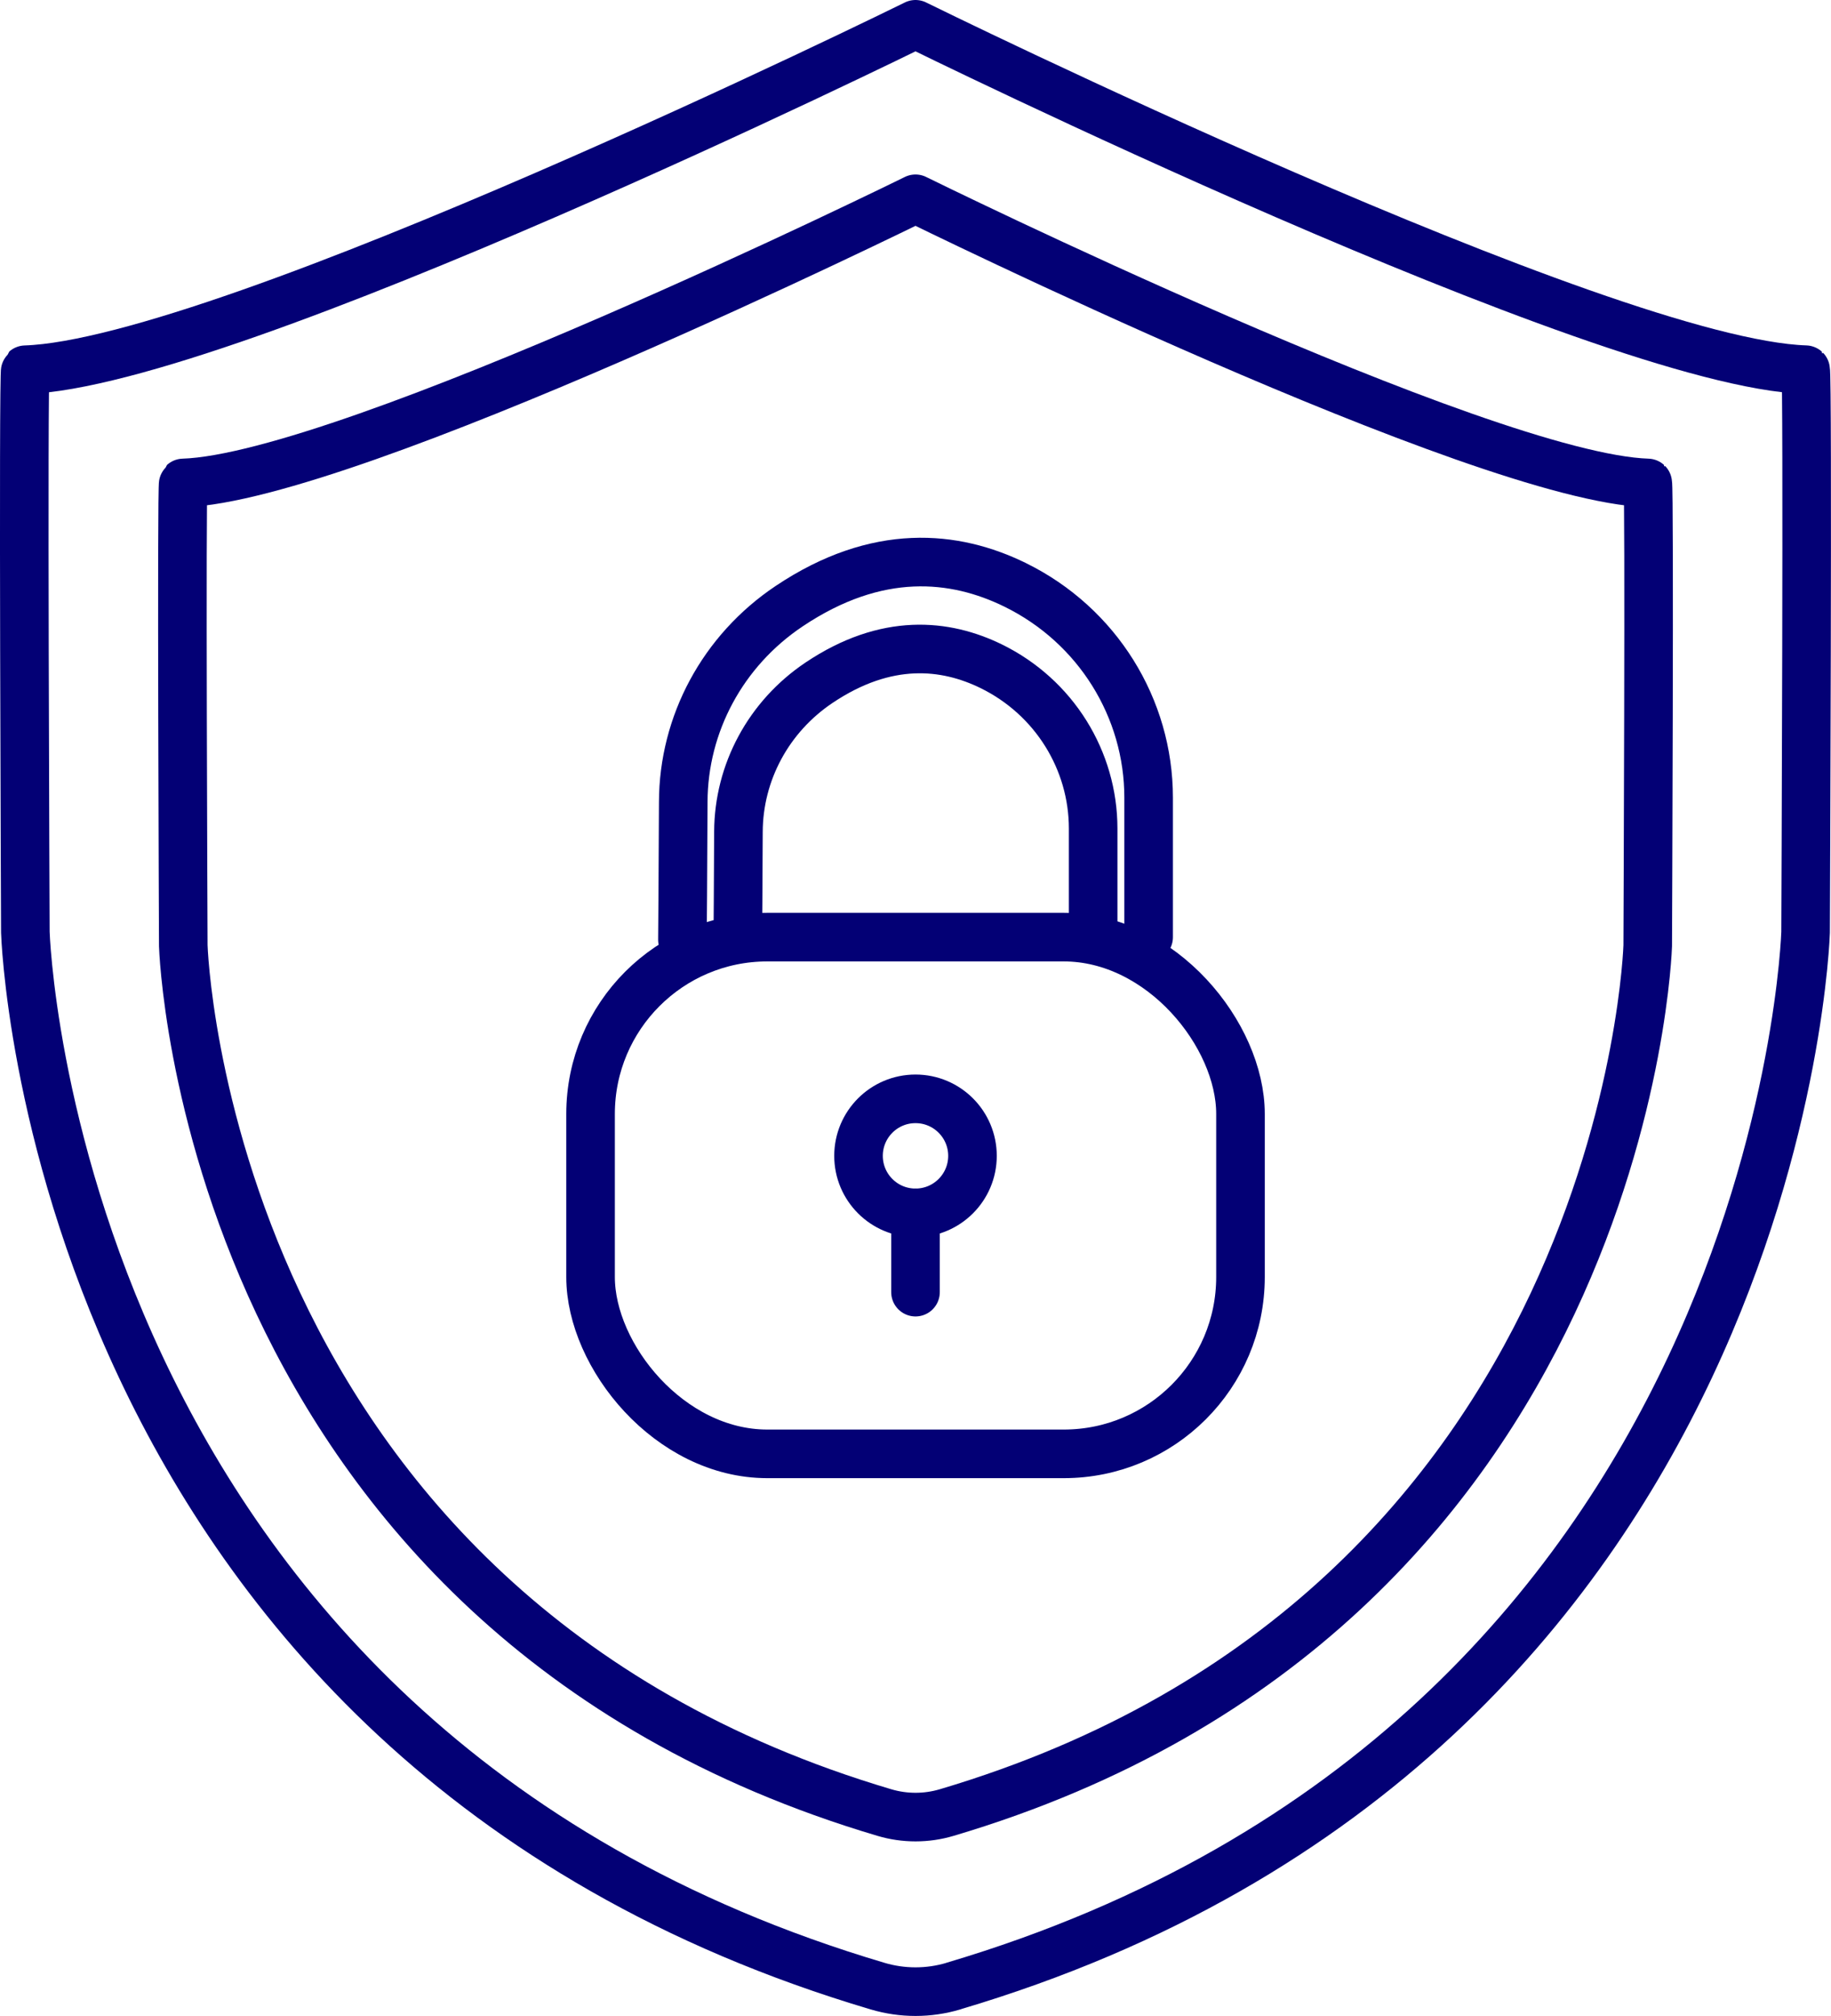 <?xml version="1.0" encoding="UTF-8"?> <svg xmlns="http://www.w3.org/2000/svg" id="Ebene_2" viewBox="0 0 376.92 414.75"><defs><style>.cls-1{fill:none;stroke:#030075;stroke-linecap:round;stroke-linejoin:round;stroke-width:10px;}</style></defs><g id="Layer_1"><g><g><rect class="cls-1" x="121.57" y="192.8" width="133.79" height="106.31" rx="36.38" ry="36.38"></rect><g><circle class="cls-1" cx="188.46" cy="237.8" r="11.73"></circle><line class="cls-1" x1="188.46" y1="249.53" x2="188.46" y2="265.84"></line></g><path class="cls-1" d="M236.45,192.82v-28.72c0-18.36-10.47-35.44-27.51-43.79-12.39-6.07-28.32-7.76-46.49,4.4-13.7,9.17-21.76,24.26-21.8,40.28-.04,13.24-.17,28.35-.17,28.35"></path><path class="cls-1" d="M225.03,192.35v-21.89c0-13.99-7.98-27.01-20.97-33.38-9.44-4.62-21.59-5.91-35.43,3.36-10.44,6.99-16.58,18.49-16.62,30.7-.03,10.09-.13,21.61-.13,21.61"></path></g><g><path class="cls-1" d="M196.25,408.62c-5.08,1.51-10.49,1.51-15.58,0C10.12,358.06,5.22,191.8,5.22,191.8c0,0-.5-115.29,0-115.73C46.84,74.72,188.24,5.11,188.24,5.11l.22-.11c.11,.06,.22,.11,.22,.11,0,0,141.4,69.61,183.01,70.95,.5,.45,0,115.73,0,115.73,0,0-4.9,166.26-175.45,216.82Z"></path><path class="cls-1" d="M194.87,372.91c-4.18,1.24-8.63,1.24-12.81,0C41.76,331.32,37.73,194.56,37.73,194.56c0,0-.41-94.83,0-95.2,34.23-1.1,150.55-58.37,150.55-58.37l.18-.09c.09,.05,.18,.09,.18,.09,0,0,116.31,57.26,150.55,58.37,.41,.37,0,95.2,0,95.2,0,0-4.03,136.76-144.32,178.35Z"></path></g></g></g></svg> 